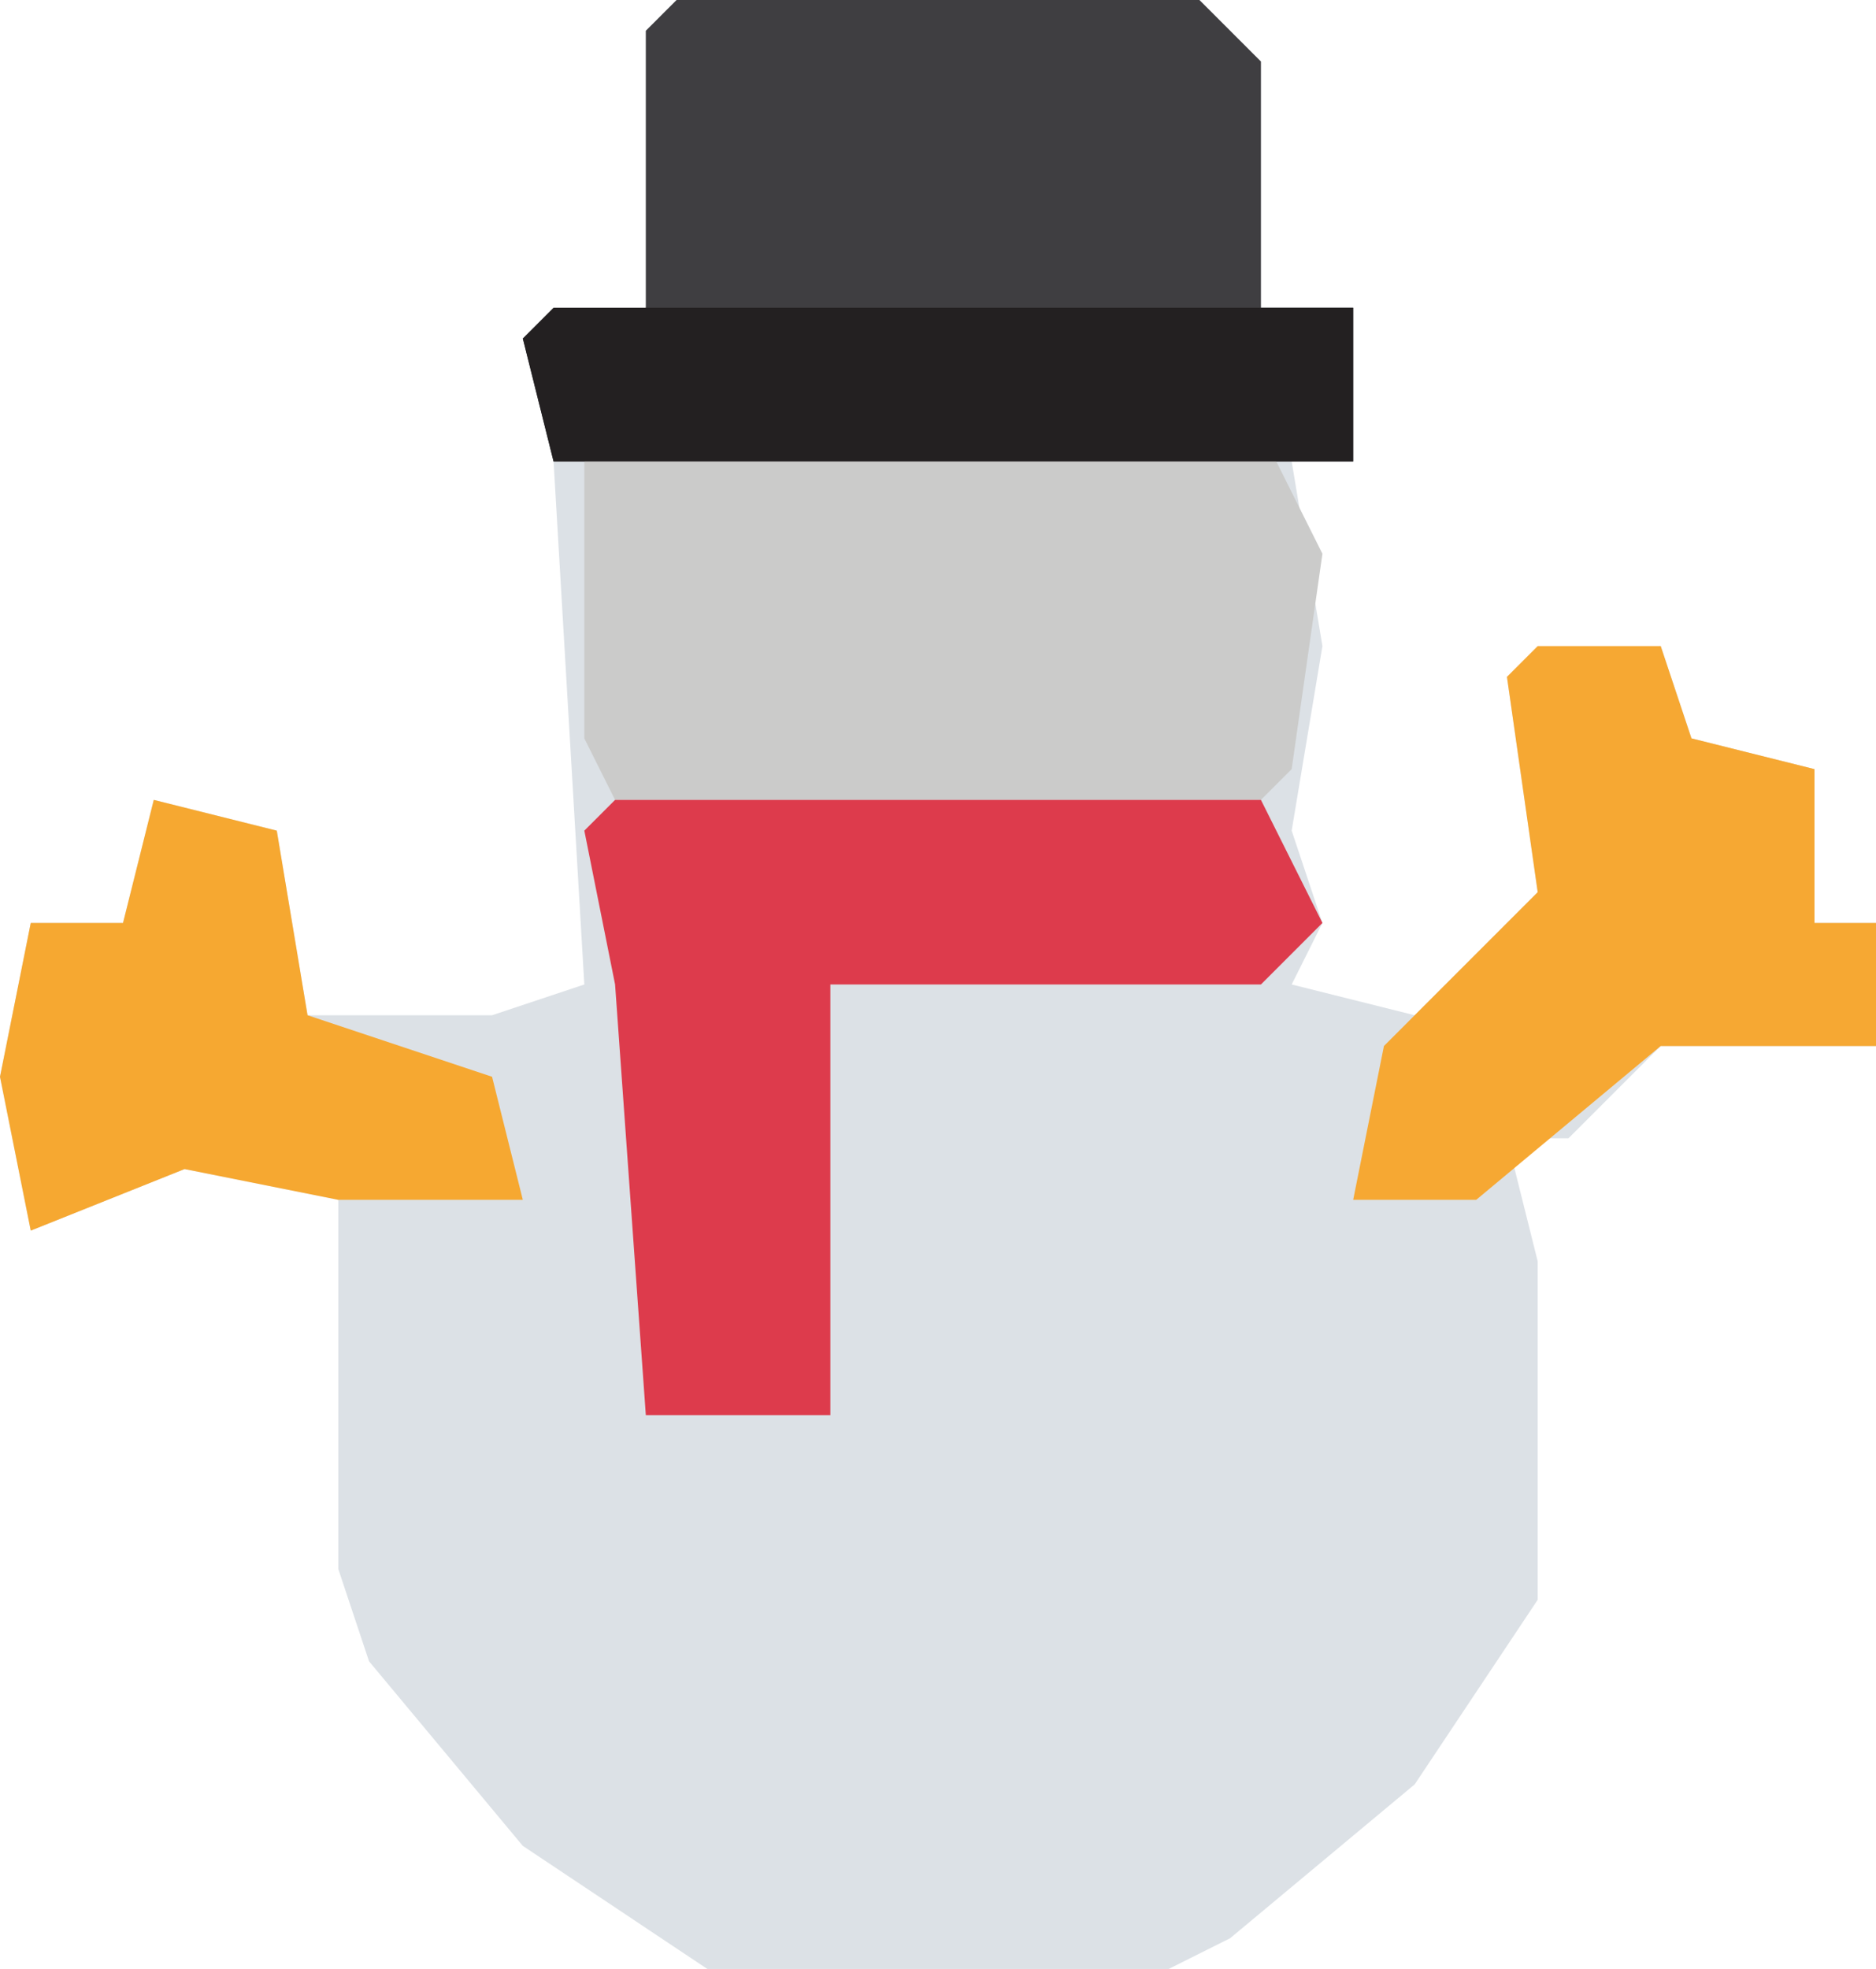 <?xml version="1.0" encoding="UTF-8"?>
<svg version="1.1" xmlns="http://www.w3.org/2000/svg" width="61" height="64">
<path d="M0,0 L17,0 L19,2 L19,10 L22,10 L22,15 L20,15 L21,21 L20,27 L21,30 L20,32 L24,33 L28,29 L27,22 L32,21 L33,24 L37,25 L37,30 L39,30 L39,34 L32,34 L29,37 L27,37 L28,41 L28,52 L24,58 L18,63 L16,64 L1,64 L-5,60 L-10,54 L-11,51 L-11,39 L-16,38 L-21,40 L-22,35 L-21,30 L-18,30 L-17,26 L-13,27 L-12,33 L-6,33 L-3,32 L-4,15 L-5,11 L-1,10 L-1,1 Z " fill="#DCE1E6" transform="translate(22,0)"/>
<path d="M0,0 L17,0 L19,2 L19,10 L22,10 L22,15 L-4,15 L-5,11 L-1,10 L-1,1 Z " fill="#3F3E41" transform="translate(22,0)"/>
<path d="M0,0 L21,0 L23,4 L22,11 L21,12 L0,12 L-1,10 L-1,1 Z " fill="#CBCBCA" transform="translate(20,14)"/>
<path d="M0,0 L21,0 L23,4 L21,6 L7,6 L7,20 L1,20 L0,6 L-1,1 Z " fill="#DD3B4C" transform="translate(20,26)"/>
<path d="M0,0 L4,0 L5,3 L9,4 L9,9 L11,9 L11,13 L4,13 L-2,18 L-6,18 L-5,13 L0,8 L-1,1 Z " fill="#F6A833" transform="translate(50,21)"/>
<path d="M0,0 L4,1 L5,7 L11,9 L12,13 L6,13 L1,12 L-4,14 L-5,9 L-4,4 L-1,4 Z " fill="#F6A831" transform="translate(5,26)"/>
<path d="M0,0 L26,0 L26,5 L0,5 L-1,1 Z " fill="#232021" transform="translate(18,10)"/>
</svg>
